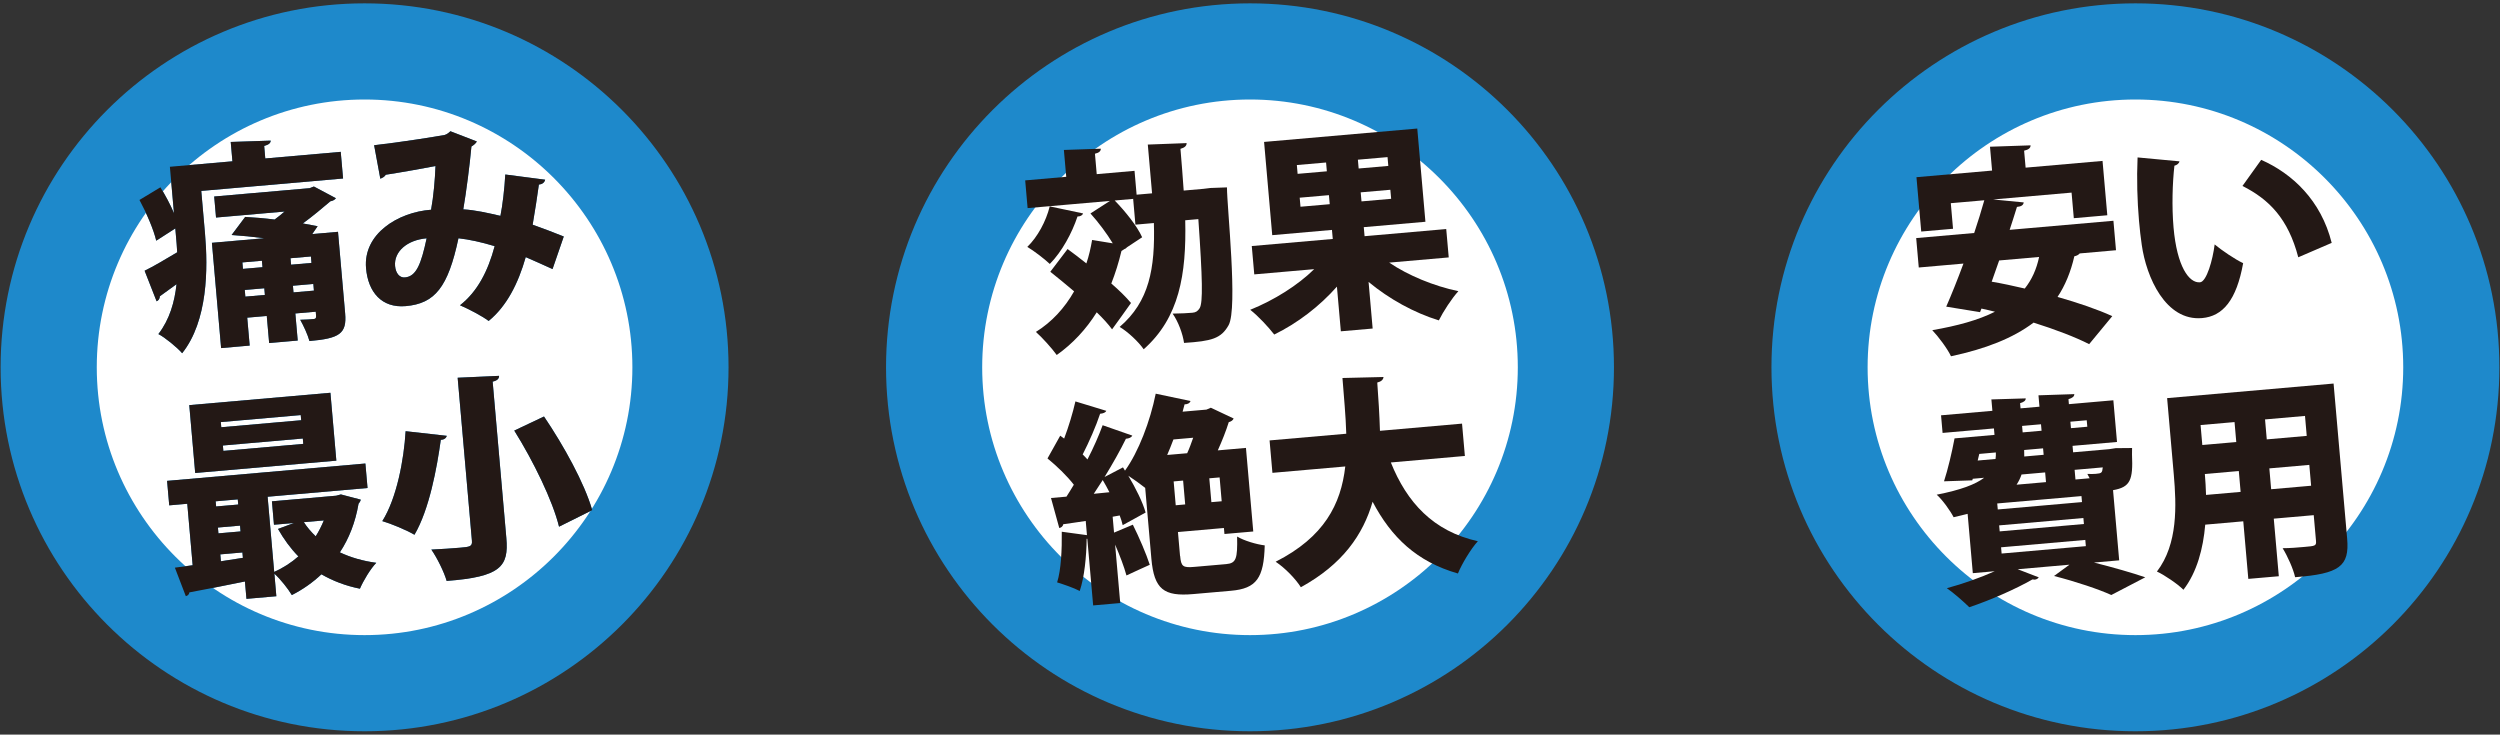 <?xml version="1.0" encoding="UTF-8"?>
<svg xmlns="http://www.w3.org/2000/svg" version="1.1" viewBox="0 0 650 191">
  <rect x="0" y="0" width="650" height="191" fill="#333333" stroke="none"/>
  <defs>
    <style>
      .cls-1 {
        fill: #1e89cb;
      }

      .cls-2 {
        fill: #231815;
      }

      .cls-3 {
        fill: #fff;
      }
    </style>
  </defs>
  <!-- Generator: Adobe Illustrator 28.7.1, SVG Export Plug-In . SVG Version: 1.2.0 Build 142)  -->
  <g>
    <g id="_レイヤー_1" data-name="レイヤー_1">
      <g>
        <circle class="cls-1" cx="94.79" cy="95.5" r="94.63"/>
        <path class="cls-3" d="M94.79,165.13c-38.39,0-69.63-31.24-69.63-69.63S56.4,25.87,94.79,25.87s69.63,31.24,69.63,69.63-31.24,69.63-69.63,69.63Z"/>
      </g>
      <g>
        <g>
          <path class="cls-1" d="M68.98,41.2l19.61-1.72.61,6.93-36.87,3.23.97,11.06c.8,9.11.75,22.73-5.94,31.14-1.25-1.47-4.53-4.16-6.18-4.98,2.93-3.8,4.22-8.36,4.72-12.97-1.64,1.21-3.18,2.3-4.34,3.14,0,.62-.35,1.1-.84,1.31l-3.12-7.95c2.27-1.1,5.26-2.88,8.47-4.79-.07-1.46-.2-2.91-.32-4.25l-.17-1.96-4.96,3.19c-.64-2.81-2.55-7.26-4.36-10.59l5.45-3.29c1.25,2.03,2.59,4.5,3.52,6.73l-1.06-12.07,16.26-1.42-.44-5.03,10.38-.35c0,.62-.47,1.05-1.68,1.39l.28,3.24h0ZM80.52,48.92l1.09-.43,5.73,3.05c-.25.36-.78.69-1.45.8-1.99,1.69-4.51,3.83-7.15,5.75,1.37.27,2.69.5,3.84.73l-1.4,2.04,6.7-.59,1.86,21.23c.46,5.25-1.46,6.49-9.28,7.17-.49-1.76-1.53-3.97-2.4-5.53,1.24,0,2.91-.14,3.42-.19.78-.07.77-.24.62-1.91l-5.31.46.62,7.04-7.43.65-.62-7.04-5.08.44.64,7.26-7.43.65-2.39-27.37,13.58-1.19c-2.85-.37-5.8-.67-8.46-.84l3.53-4.7c2.38.13,5.04.35,7.66.68.85-.64,1.74-1.33,2.58-2.08l-17.82,1.56-.48-5.47,24.86-2.17h-.03ZM68.1,67.79l-5.08.44.15,1.68,5.08-.44-.15-1.68ZM63.79,77.12l5.08-.44-.15-1.73-5.08.44.15,1.73ZM80.84,66.68l-5.31.46.15,1.68,5.31-.46-.15-1.68ZM76.31,76.02l5.31-.46-.15-1.73-5.31.46.15,1.73Z"/>
          <path class="cls-1" d="M141.74,46.72c-.16.75-.8,1.2-1.63,1.27-.38,2.74-1.02,7.01-1.62,10.44,2.44.86,5.47,2,8.09,3.06l-2.92,8.47c-2.46-1.14-4.74-2.12-6.97-3.11-1.98,6.93-4.96,12.76-9.64,16.6-1.81-1.36-5.28-3.14-7.45-4.08,4.53-3.55,7.28-8.86,9.01-15.37-3.47-1.05-6.57-1.73-9.41-2.05-2.71,12.73-6.11,16.97-13.71,17.64-6.26.55-9.78-3.65-10.32-9.85-.78-8.94,8.29-14.57,16.91-15.21.65-3.55,1.01-7.8,1.15-11.36-2.71.52-8.7,1.61-12.92,2.26-.35.54-.83.8-1.43,1.03l-1.61-8.7c6.69-.75,16.07-2.25,18.34-2.67.61-.17,1.13-.61,1.49-.97l6.88,2.66c-.24.47-.82.97-1.41,1.31-.4,4.43-1.33,11.82-2.12,16.34,3.11.18,6.27.91,9.66,1.69.55-2.69,1.07-7.13,1.26-10.75l10.36,1.35h.01ZM110.93,61.96c-5.14.45-8.53,3.5-8.21,7.19.17,1.9,1.17,3.11,2.57,2.98,2.96-.26,4.2-3.46,5.64-10.18h0Z"/>
          <path class="cls-1" d="M88.67,128.56l5.13,1.35c-.12.52-.33.7-.58,1.06-.82,4.8-2.47,9.05-4.86,12.64,2.82,1.33,5.94,2.24,9.47,2.72-1.55,1.6-3.41,4.75-4.25,6.73-3.72-.74-7.05-2.03-10.01-3.74-2.24,2.11-4.78,3.91-7.69,5.4-.99-1.66-2.95-4.13-4.54-5.57l.51,5.87-7.77.68-.4-4.52c-5.48,1.1-10.73,2.18-14.44,2.84-.06.57-.49.89-.93.98l-2.84-7.41c1.34-.17,2.9-.37,4.62-.63l-1.4-15.98-4.69.41-.56-6.37,51.56-4.51.56,6.37-25.98,2.27,1.71,19.55c2.33-1.05,4.46-2.42,6.29-4.04-2.04-2.07-3.77-4.46-5.3-7.14l4.14-1.54-5.19.45-.53-6.09,16.7-1.46,1.27-.34v.02ZM85.91,102.12l1.54,17.65-36.7,3.21-1.54-17.65,36.7-3.21ZM61.82,129.84l-5.75.5.12,1.34,5.75-.5-.12-1.34ZM56.66,137.16l.13,1.51,5.75-.5-.13-1.51-5.75.5ZM57.43,145.93l5.72-.89-.12-1.4-5.75.5.16,1.79h-.01ZM78.31,109.26l-.12-1.34-20.78,1.82.12,1.34,20.78-1.82ZM78.85,115.41l-.12-1.4-20.78,1.82.12,1.4,20.78-1.82ZM79,135.77c.85,1.33,1.91,2.54,3.08,3.67.84-1.31,1.51-2.67,2.12-4.13l-5.19.45h-.01Z"/>
          <path class="cls-1" d="M116.15,113.32c-.12.57-.7,1.02-1.54,1.03-1,7.24-2.98,18.1-6.85,24.69-2.08-1.23-6.11-2.9-8.36-3.55,3.76-5.96,5.63-16.03,6.06-23.38l10.69,1.2h0ZM119,98.21l10.76-.49c0,.68-.4,1.22-1.67,1.5l3.56,40.67c.65,7.37-1.43,10.09-15.52,11.15-.65-2.31-2.5-6.03-3.98-8.15,2.64-.12,5.66-.33,7.5-.49,2.46-.22,3.18-.28,3.05-1.79l-3.71-42.4h.01ZM145.35,136.94c-1.66-6.78-6.67-17.04-11.64-24.99l7.73-3.66c5.11,7.55,10.52,17.32,12.54,24.35l-8.63,4.3h0Z"/>
        </g>
        <g>
          <path class="cls-2" d="M68.98,41.2l19.61-1.72.61,6.93-36.87,3.23.97,11.06c.8,9.11.75,22.73-5.94,31.14-1.25-1.47-4.53-4.16-6.18-4.98,2.93-3.8,4.22-8.36,4.72-12.97-1.64,1.21-3.18,2.3-4.34,3.14,0,.62-.35,1.1-.84,1.31l-3.12-7.95c2.27-1.1,5.26-2.88,8.47-4.79-.07-1.46-.2-2.91-.32-4.25l-.17-1.96-4.96,3.19c-.64-2.81-2.55-7.26-4.36-10.59l5.45-3.29c1.25,2.03,2.59,4.5,3.52,6.73l-1.06-12.07,16.26-1.42-.44-5.03,10.38-.35c0,.62-.47,1.05-1.68,1.39l.28,3.24h0ZM80.52,48.92l1.09-.43,5.73,3.05c-.25.36-.78.69-1.45.8-1.99,1.69-4.51,3.83-7.15,5.75,1.37.27,2.69.5,3.84.73l-1.4,2.04,6.7-.59,1.86,21.23c.46,5.25-1.46,6.49-9.28,7.17-.49-1.76-1.53-3.97-2.4-5.53,1.24,0,2.91-.14,3.42-.19.78-.07.77-.24.62-1.91l-5.31.46.62,7.04-7.43.65-.62-7.04-5.08.44.64,7.26-7.43.65-2.39-27.37,13.58-1.19c-2.85-.37-5.8-.67-8.46-.84l3.53-4.7c2.38.13,5.04.35,7.66.68.85-.64,1.74-1.33,2.58-2.08l-17.82,1.56-.48-5.47,24.86-2.17h-.03ZM68.1,67.79l-5.08.44.15,1.68,5.08-.44-.15-1.68ZM63.79,77.12l5.08-.44-.15-1.73-5.08.44.15,1.73ZM80.84,66.68l-5.31.46.15,1.68,5.31-.46-.15-1.68ZM76.31,76.02l5.31-.46-.15-1.73-5.31.46.15,1.73Z"/>
          <path class="cls-2" d="M141.74,46.72c-.16.75-.8,1.2-1.63,1.27-.38,2.74-1.02,7.01-1.62,10.44,2.44.86,5.47,2,8.09,3.06l-2.92,8.47c-2.46-1.14-4.74-2.12-6.97-3.11-1.98,6.93-4.96,12.76-9.64,16.6-1.81-1.36-5.28-3.14-7.45-4.08,4.53-3.55,7.28-8.86,9.01-15.37-3.47-1.05-6.57-1.73-9.41-2.05-2.71,12.73-6.11,16.97-13.71,17.64-6.26.55-9.78-3.65-10.32-9.85-.78-8.94,8.29-14.57,16.91-15.21.65-3.55,1.01-7.8,1.15-11.36-2.71.52-8.7,1.61-12.92,2.26-.35.54-.83.8-1.43,1.03l-1.61-8.7c6.69-.75,16.07-2.25,18.34-2.67.61-.17,1.13-.61,1.49-.97l6.88,2.66c-.24.47-.82.97-1.41,1.31-.4,4.43-1.33,11.82-2.12,16.34,3.11.18,6.27.91,9.66,1.69.55-2.69,1.07-7.13,1.26-10.75l10.36,1.35h.01ZM110.93,61.96c-5.14.45-8.53,3.5-8.21,7.19.17,1.9,1.17,3.11,2.57,2.98,2.96-.26,4.2-3.46,5.64-10.18h0Z"/>
          <path class="cls-2" d="M88.67,128.56l5.13,1.35c-.12.52-.33.7-.58,1.06-.82,4.8-2.47,9.05-4.86,12.64,2.82,1.33,5.94,2.24,9.47,2.72-1.55,1.6-3.41,4.75-4.25,6.73-3.72-.74-7.05-2.03-10.01-3.74-2.24,2.11-4.78,3.91-7.69,5.4-.99-1.66-2.95-4.13-4.54-5.57l.51,5.87-7.77.68-.4-4.52c-5.48,1.1-10.73,2.18-14.44,2.84-.06.57-.49.89-.93.98l-2.84-7.41c1.34-.17,2.9-.37,4.62-.63l-1.4-15.98-4.69.41-.56-6.37,51.56-4.51.56,6.37-25.98,2.27,1.71,19.55c2.33-1.05,4.46-2.42,6.29-4.04-2.04-2.07-3.77-4.46-5.3-7.14l4.14-1.54-5.19.45-.53-6.09,16.7-1.46,1.27-.34v.02ZM85.91,102.12l1.54,17.65-36.7,3.21-1.54-17.65,36.7-3.21ZM61.82,129.84l-5.75.5.12,1.34,5.75-.5-.12-1.34ZM56.66,137.16l.13,1.51,5.75-.5-.13-1.51-5.75.5ZM57.43,145.93l5.72-.89-.12-1.4-5.75.5.16,1.79h-.01ZM78.31,109.26l-.12-1.34-20.78,1.82.12,1.34,20.78-1.82ZM78.85,115.41l-.12-1.4-20.78,1.82.12,1.4,20.78-1.82ZM79,135.77c.85,1.33,1.91,2.54,3.08,3.67.84-1.31,1.51-2.67,2.12-4.13l-5.19.45h-.01Z"/>
          <path class="cls-2" d="M116.15,113.32c-.12.57-.7,1.02-1.54,1.03-1,7.24-2.98,18.1-6.85,24.69-2.08-1.23-6.11-2.9-8.36-3.55,3.76-5.96,5.63-16.03,6.06-23.38l10.69,1.2h0ZM119,98.21l10.76-.49c0,.68-.4,1.22-1.67,1.5l3.56,40.67c.65,7.37-1.43,10.09-15.52,11.15-.65-2.31-2.5-6.03-3.98-8.15,2.64-.12,5.66-.33,7.5-.49,2.46-.22,3.18-.28,3.05-1.79l-3.71-42.4h.01ZM145.35,136.94c-1.66-6.78-6.67-17.04-11.64-24.99l7.73-3.66c5.11,7.55,10.52,17.32,12.54,24.35l-8.63,4.3h0Z"/>
        </g>
      </g>
      <g>
        <g>
          <circle class="cls-1" cx="325" cy="95.5" r="94.63"/>
          <path class="cls-3" d="M325,165.13c-38.39,0-69.63-31.24-69.63-69.63s31.24-69.63,69.63-69.63,69.63,31.24,69.63,69.63-31.24,69.63-69.63,69.63Z"/>
        </g>
        <g>
          <path class="cls-2" d="M281.6,55.49c-.18.52-.72.79-1.45.8-1.43,4.29-4.04,9.14-7.2,12.34-1.35-1.29-4.13-3.41-5.85-4.44,2.65-2.54,4.88-6.67,5.83-10.53l8.66,1.83h.01ZM314.63,48.88l4.38-.16c0,5.12,2.86,31.44.43,35.82-1.95,3.49-4.42,4.16-11.59,4.62-.31-2.28-1.5-5.55-2.97-7.62,2.14-.02,4.04-.13,5.16-.23.89-.08,1.37-.4,1.87-1.18.88-1.48.74-7.61-.34-23.16l-3.41.3c.33,14.1-1.55,25.35-10.8,33.54-1.35-1.96-4.17-4.59-6.25-5.81,7.7-6.58,9.25-15.22,8.9-27.01l-4.8.42-.59-6.7-4.8.42c2.84,2.9,5.88,6.75,7.14,9.56l-3.94,2.6c-.15.18-.36.37-.64.45l-.8.52c-.7,2.93-1.58,5.77-2.64,8.45,2.07,1.79,3.86,3.55,5.12,5.07-1.6,2.28-3.26,4.56-4.92,6.85-.96-1.32-2.39-2.89-3.99-4.43-2.72,4.35-6.21,8.14-10.4,11.1-1.16-1.64-3.84-4.62-5.42-6,4.11-2.55,7.45-6.17,9.94-10.55-2.13-1.78-4.25-3.57-6.19-5.09l4.49-5.91c1.5,1.11,3.19,2.37,4.89,3.74.67-1.97,1.12-3.98,1.49-6.1l5.37.88c-1.51-2.51-3.68-5.42-5.8-7.77l5.06-3.26-21.4,1.87-.63-7.21,10.67-.93-.61-6.98,9.6-.33c0,.62-.41,1.05-1.52,1.31l.46,5.31,9.83-.86.54,6.2,4.02-.35-1.11-12.68,10.1-.38c0,.68-.46,1.17-1.61,1.49.33,3.74.59,7.38.84,10.85l5.14-.45,1.73-.21h0Z"/>
          <path class="cls-2" d="M376.66,66.93l-15.47,1.35c4.96,3.34,11.56,6.08,17.99,7.43-1.7,1.84-3.98,5.36-5.08,7.59-6.42-1.97-12.93-5.57-18.27-10l1.06,12.12-8.27.72-1.02-11.62c-4.51,5.12-10.26,9.51-16.3,12.46-1.46-1.9-4.26-4.92-6.25-6.43,6.25-2.52,12.39-6.38,16.64-10.57l-15.58,1.36-.65-7.37,21.06-1.84-.21-2.35-15.53,1.36-2.12-24.24,39.83-3.48,2.12,24.24-16.03,1.4.21,2.35,21.23-1.86.65,7.37h-.01ZM337.18,42.91l.2,2.29,7.6-.66-.2-2.29-7.6.66ZM338.13,53.75l7.6-.66-.21-2.35-7.6.66.21,2.35ZM360.96,43.14l-.2-2.29-7.71.67.2,2.29,7.71-.67ZM361.7,51.69l-.21-2.35-7.71.67.21,2.35,7.71-.67Z"/>
          <path class="cls-2" d="M306.84,144.56c.24,2.74.72,3.09,3.68,2.83l8.27-.72c2.63-.23,2.98-1.39,2.86-7.17,1.78,1.08,5.02,2.04,7.18,2.3-.22,8.46-2.11,11.22-8.76,11.8l-9.83.86c-7.65.67-10.18-1.25-10.88-9.18l-1.61-18.43c-1.21-.96-2.95-2.22-4.39-3.16,1.91,3.21,3.75,6.88,4.5,9.57l-5.96,3.28c-.18-.77-.42-1.6-.78-2.52l-1.83.33.36,4.13,4.89-2.06c1.64,3.29,3.48,7.58,4.4,10.42-2,.91-4.01,1.81-6.06,2.78-.59-2.2-1.75-5.25-2.95-8.02l1.33,15.19-7.04.62-1.52-17.32h-.17c-.05,4.58-.59,10.03-1.8,13.57-1.54-.82-4.2-1.72-5.88-2.24,1.02-3.18,1.28-8.5,1.21-13.17l6.55.89-.32-3.69c-2.17.3-4.16.65-5.84.85-.11.63-.6.9-1.04.99l-2.15-7.81,4.02-.35c.64-1.01,1.29-2.03,1.92-3.1-1.78-2.32-4.48-4.9-6.85-6.83l3.31-5.92,1.02.75c1.19-3.14,2.28-6.78,2.93-9.66l8.04,2.45c-.19.41-.78.69-1.62.76-1.02,3.13-2.9,7.4-4.53,10.58.43.41.87.88,1.24,1.3,1.59-3.07,2.95-6.17,3.95-8.9l7.72,2.7c-.24.47-.84.75-1.67.82-1.43,2.94-3.43,6.49-5.55,9.94l4.79-2.5.52.85c3.51-4.87,6.54-12.79,7.99-20.01l9.06,1.91c-.18.52-.71.85-1.56.87l-.51,1.9,6.2-.54,1.14-.49,5.93,2.8c-.18.47-.66.79-1.27.95-.7,2.26-1.72,4.82-2.85,7.34l7.32-.64,1.9,21.73-7.49.65-.14-1.56-11.95,1.05.54,6.2.03.03ZM288.45,127.98c-.54-1.08-1.14-2.15-1.74-3.17-.79,1.25-1.59,2.45-2.33,3.58l4.07-.41h0ZM308.67,117.83c.57-1.23,1.07-2.63,1.56-4.02l-5.14.45c-.5,1.34-1.06,2.74-1.62,4.03l5.19-.45h.01ZM305.15,125.17l.54,6.2,2.46-.22-.54-6.2-2.46.22ZM314.96,130.56l2.68-.23-.54-6.2-2.68.23.54,6.2h0Z"/>
          <path class="cls-2" d="M380.89,118.55l-19.27,1.69c4.17,10.39,11.02,17.89,22.62,20.48-1.8,1.96-4.16,5.88-5.18,8.39-10.68-3.06-17.32-9.41-22.18-18.66-2.46,8.55-7.81,16.28-18.66,22.23-1.37-2.19-4.09-4.99-6.55-6.63,12.61-6.4,16.99-14.94,18.1-24.77l-18.94,1.66-.74-8.43,19.94-1.74c-.13-4.66-.61-9.52-.99-14.49l10.67-.26c-.05.68-.57,1.18-1.62,1.44.31,4.14.57,8.39.7,12.55l21.34-1.87.74,8.43.02-.02Z"/>
        </g>
      </g>
      <g>
        <g>
          <circle class="cls-1" cx="555.21" cy="95.5" r="94.63"/>
          <path class="cls-3" d="M555.21,165.13c-38.39,0-69.63-31.24-69.63-69.63s31.24-69.63,69.63-69.63,69.63,31.24,69.63,69.63-31.24,69.63-69.63,69.63Z"/>
        </g>
        <g>
          <path class="cls-2" d="M550.17,65.06l-9.44.83c-.25.3-.73.63-1.4.74-.94,4.08-2.38,7.58-4.37,10.57,5.43,1.55,10.53,3.3,14.23,5l-6.01,7.28c-3.48-1.78-8.72-3.8-14.45-5.6-5.39,4.07-12.52,6.84-21.47,8.75-.9-1.95-3.32-5.17-4.87-6.78,6.54-1.14,11.98-2.62,16.3-4.8-1.15-.29-2.36-.58-3.51-.82l-.37.93-8.79-1.43c1.36-3.1,2.93-7.01,4.48-11.2l-11.62,1.02-.67-7.65,15.08-1.32c.98-2.9,1.86-5.79,2.63-8.51l-8.71.76.58,6.65-8.27.72-1.24-14.13,19.66-1.72-.54-6.2,10.55-.36c0,.68-.47,1.11-1.68,1.39l.39,4.41,20-1.75,1.24,14.13-8.71.76-.58-6.65-20.39,1.78,7.95.77c-.11.69-.58,1.06-1.76,1.17-.57,1.91-1.24,3.88-1.9,5.96l26.98-2.36.67,7.65h.01ZM519.78,67.72c-.63,1.86-1.31,3.72-1.94,5.52,2.68.44,5.61,1.09,8.6,1.78,1.83-2.3,3.05-5,3.73-8.21l-10.39.91h0Z"/>
          <path class="cls-2" d="M566.66,41.95c-.07.51-.7,1.02-1.31,1.13-.51,4.44-.7,10.7-.23,16.06.89,10.17,4.03,14.51,6.88,14.26,1.73-.15,3.32-5.86,3.81-9.85,1.76,1.48,5.35,3.92,7.41,4.87-1.74,9.67-5.32,13.81-10.68,14.28-9.5.83-14.5-10.67-15.68-19.01-.28-1.95-.53-4.06-.72-6.3-.45-5.14-.61-10.87-.37-16.46l10.9,1.02h-.01ZM597.55,66.89c-2.62-10.02-7.56-15.04-14.51-18.54l4.87-6.79c8.08,3.57,15.56,10.52,18.33,21.59l-8.68,3.74h-.01Z"/>
          <path class="cls-2" d="M550.97,145.69l-6.54.57c4.95,1.25,10.09,2.72,13.34,3.84l-8.83,4.6c-3.22-1.46-9.14-3.48-14.9-4.94l4.02-2.94-13.46,1.18,5.48,2.11c-.2.3-.57.56-1.07.6-.17,0-.34-.03-.57-.06-4.29,2.46-10.79,5.33-16.42,7.23-1.42-1.4-4.16-3.8-5.84-4.95,4.29-1.16,8.87-2.8,12.45-4.41l-5.7.5-1.35-15.42c-1.16.27-2.37.6-3.64.88-.82-1.62-2.93-4.58-4.4-5.86,6.25-1.22,10.07-2.68,12.34-4.4l-2.96.26-.13.41-7.35.25c1.02-3.13,2.05-7.5,2.74-11.16l10.39-.91-.15-1.68-13.35,1.17-.4-4.58,13.35-1.17-.26-2.96,8.93-.27c0,.56-.42.94-1.47,1.25l.12,1.34,4.92-.43-.26-2.96,9.32-.31c0,.62-.48,1-1.52,1.32l.11,1.29,11.56-1.01.95,10.84-11.56,1.01.15,1.68,9.39-.82,1.67-.26,4.27-.04-.02,1.69c.3,6.67-.44,8.48-4.93,9.27l1.6,18.27-.02-.02ZM514.61,118.02l-.41,1.72,4.64-.41c.06-.57.13-1.14.08-1.69l-4.3.38h-.01ZM541.18,128.98l-21.9,1.92.14,1.56,21.9-1.92-.14-1.56ZM541.68,134.68l-21.9,1.92.14,1.56,21.9-1.92-.14-1.56ZM542.18,140.38l-21.9,1.92.14,1.62,21.9-1.92-.14-1.62ZM531.75,122.83l-6.15.54c-.31.93-.74,1.81-1.29,2.65l7.65-.67-.22-2.51h0ZM531.35,118.25l-.15-1.68-4.92.43c0,.56.04,1.12.03,1.69l5.03-.44h0ZM525.74,110.74l.15,1.68,4.92-.43-.15-1.68-4.92.43ZM542.55,109.27l-4.25.37.15,1.68,4.25-.37-.15-1.68ZM543.31,124.35c-.21-.43-.41-.81-.6-1.13.9.03,1.63.03,2.19-.02,1.56-.14,1.67-.26,1.82-1.68l-7.32.64.22,2.51s3.69-.32,3.69-.32Z"/>
          <path class="cls-2" d="M606.73,99.72l3.53,40.33c.63,7.21-2.02,9.13-13.53,10.02-.47-2.15-2.01-5.57-3.25-7.54,1.86,0,4.04-.18,5.66-.33,2.79-.24,3.13-.27,3.02-1.56l-.59-6.7-10.39.91,1.31,14.97-7.93.69-1.31-14.97-9.89.87c-.53,6.18-2.13,12.34-5.67,16.93-1.42-1.45-5.01-3.9-6.89-4.74,5.51-7.18,5.07-17.27,4.39-25.15l-1.74-19.94,43.29-3.79h0ZM573.26,123.25c.15,1.68.25,3.52.31,5.43l8.99-.79-.47-5.42-8.83.77h0ZM580.98,109.74l-8.83.77.45,5.19,8.83-.77-.45-5.19ZM599.75,113.33l-.45-5.19-10.39.91.45,5.19,10.39-.91ZM590.5,127.2l10.39-.91-.47-5.42-10.39.91.47,5.42Z"/>
        </g>
      </g>
    </g>
  </g>
</svg>
